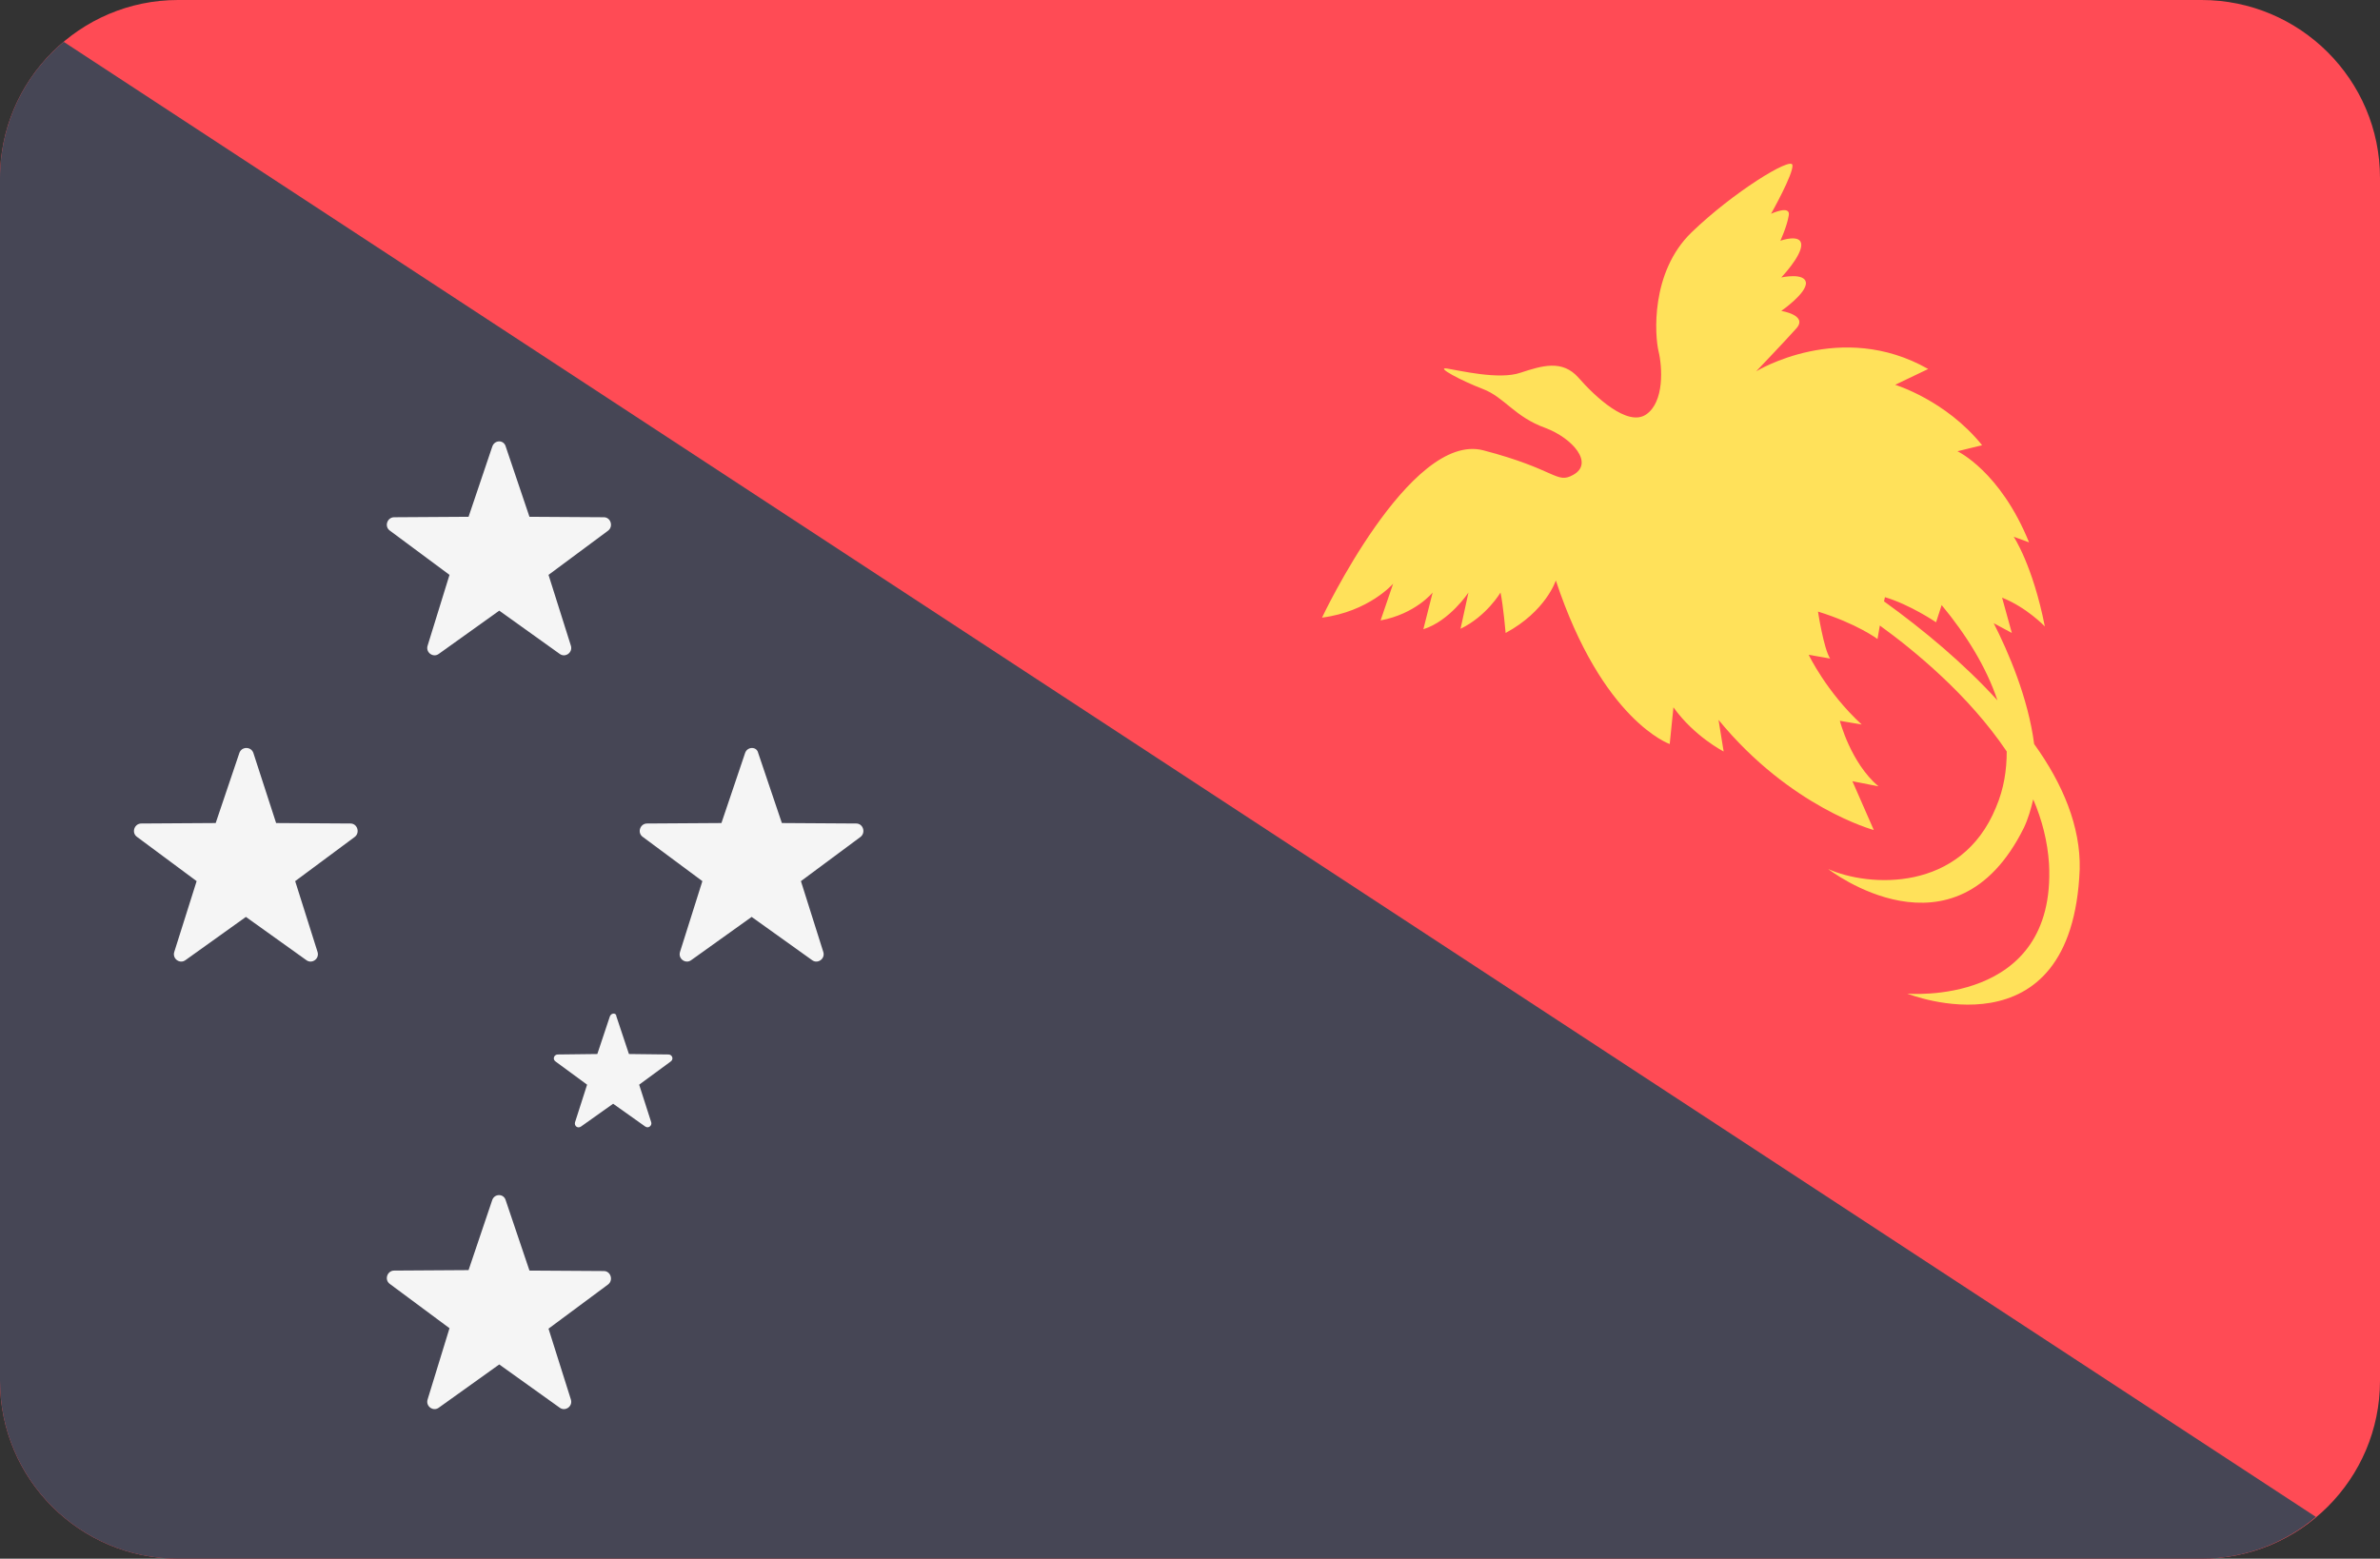 <?xml version="1.0" encoding="utf-8"?>
<!-- Generator: Adobe Illustrator 26.0.2, SVG Export Plug-In . SVG Version: 6.00 Build 0)  -->
<svg version="1.1" id="Layer_1" xmlns="http://www.w3.org/2000/svg" xmlns:xlink="http://www.w3.org/1999/xlink" x="0px" y="0px"
	 viewBox="0 0 512 335.4" style="enable-background:new 0 0 512 335.4;" xml:space="preserve">
<rect x="0" y="0" width="512" height="335.4" fill="#333333" stroke="none"/>
<style type="text/css">
	.st0{fill:#FF4B55;}
	.st1{fill:#464655;}
	.st2{fill:#F5F5F5;}
	.st3{fill:#FFE15A;}
</style>
<path class="st0" d="M473.7,335.4H38.3C17.2,335.4,0,318.3,0,297.1V38.3C0,17.2,17.2,0,38.3,0h435.3C494.8,0,512,17.2,512,38.3
	v258.8C512,318.3,494.8,335.4,473.7,335.4z"/>
<path class="st1" d="M38.3,335.4h435.3c9.4,0,18-3.4,24.6-9L13.7,9C5.3,16,0,26.6,0,38.3v258.8C0,318.3,17.2,335.4,38.3,335.4z"/>
<g>
	<path class="st2" d="M51.5,162l-5.1,15.1l-16,0.1c-1.5,0-2.2,2-0.9,2.9l12.8,9.5l-4.8,15.2c-0.5,1.5,1.2,2.7,2.4,1.8l13-9.3l13,9.3
		c1.2,0.9,2.9-0.3,2.4-1.8l-4.8-15.2l12.8-9.5c1.2-0.9,0.6-2.9-0.9-2.9l-16-0.1L54.5,162C54,160.6,52,160.6,51.5,162z"/>
	<path class="st2" d="M160.3,162l-5.1,15.1l-16,0.1c-1.5,0-2.2,2-0.9,2.9l12.8,9.5l-4.8,15.2c-0.5,1.5,1.2,2.7,2.4,1.8l13-9.3
		l13,9.3c1.2,0.9,2.9-0.3,2.4-1.8l-4.8-15.2l12.8-9.5c1.2-0.9,0.6-2.9-0.9-2.9l-16-0.1l-5.1-15.1C162.8,160.6,160.8,160.6,160.3,162
		z"/>
	<path class="st2" d="M105.9,96.1l-5.1,15.1l-16,0.1c-1.5,0-2.2,2-0.9,2.9l12.8,9.5L92,138.9c-0.5,1.5,1.2,2.7,2.4,1.8l13-9.3
		l13,9.3c1.2,0.9,2.9-0.3,2.4-1.8l-4.8-15.2l12.8-9.5c1.2-0.9,0.6-2.9-0.9-2.9l-16-0.1l-5.1-15.1C108.4,94.6,106.4,94.6,105.9,96.1z
		"/>
	<path class="st2" d="M105.9,258.2l-5.1,15.1l-16,0.1c-1.5,0-2.2,2-0.9,2.9l12.8,9.5L92,301.1c-0.5,1.5,1.2,2.7,2.4,1.8l13-9.3
		l13,9.3c1.2,0.9,2.9-0.3,2.4-1.8l-4.8-15.2l12.8-9.5c1.2-0.9,0.6-2.9-0.9-2.9l-16-0.1l-5.1-15.1
		C108.4,256.8,106.4,256.8,105.9,258.2z"/>
	<path class="st2" d="M131.2,218.7l-2.7,8.1l-8.5,0.1c-0.8,0-1.2,1-0.5,1.5l6.8,5l-2.6,8.1c-0.2,0.8,0.6,1.4,1.3,0.9l6.9-4.9
		l6.9,4.9c0.7,0.5,1.5-0.2,1.3-0.9l-2.6-8.1l6.8-5c0.7-0.5,0.3-1.5-0.5-1.5l-8.5-0.1l-2.7-8.1C132.6,217.9,131.5,217.9,131.2,218.7z
		"/>
</g>
<path class="st3" d="M437.6,160.1c-1.3-10-5.6-19.9-8.7-26c1.5,0.8,3.9,2.1,3.9,2.1l-2.1-7.6c5.3,2.1,9.2,6.2,9.2,6.2
	c-2.6-13.2-6.7-19.3-6.7-19.3l3.3,1.2c-6.2-15.3-15.4-19.6-15.4-19.6l5.3-1.3c-7.8-9.7-18.7-13-18.7-13l7.1-3.4
	c-18.8-10.7-37,0.5-37,0.5s6.3-6.6,8.7-9.3c2.4-2.8-3.3-3.7-3.3-3.7s5.5-3.8,5.3-6.1c-0.3-2.2-5.3-1.1-5.3-1.1s4.3-4.5,4.3-7
	c0-2.5-4.5-0.9-4.5-0.9s1.4-3,1.8-5.4C385.3,44,381,46,381,46s4.9-8.7,4.6-10.5c-0.3-1.8-12.8,5.9-21.7,14.5
	c-8.9,8.6-7.9,22.3-7.1,25.6s1.3,10.9-2.7,13.6c-4,2.7-11-3.9-14.5-7.9c-3.5-4-7.9-2.6-12.5-1.1c-4.6,1.6-13.2-0.5-15.8-0.9
	c-2.6-0.4,3,2.6,7.7,4.4s6.8,6,13.5,8.4c5.8,2.2,10.5,7.6,5.9,10.1c-3.6,2-3.6-1.2-19.3-5.3c-15.8-4.1-34.7,36-34.7,36
	c10.1-1.3,15.3-7.3,15.3-7.3l-2.7,7.9c7.5-1.4,11.2-6,11.2-6l-2,7.9c5.7-1.8,9.7-7.9,9.7-7.9l-1.7,7.8c5.6-2.7,8.6-7.8,8.6-7.8
	c0.6,2.9,1.1,8.7,1.1,8.7c8.7-4.7,10.8-11.3,10.8-11.3c10,30.2,24.5,35.2,24.5,35.2l0.8-7.9c4.5,6.3,10.8,9.5,10.8,9.5l-1.1-6.8
	c15.5,18.9,33.4,23.7,33.4,23.7l-4.6-10.5l5.6,1.1c-6-5.1-8.3-14.1-8.3-14.1l4.7,0.8c-7.6-7-11.4-15-11.4-15l4.6,0.8
	c-1.4-2.2-2.6-10.1-2.6-10.1c8.4,2.6,12.8,5.9,12.8,5.9l0.5-2.9c7.2,5.2,19.1,14.9,27.3,27.1c0,4-0.6,8-2.3,12
	c-7.5,18.4-27.4,17.2-36.1,13.3c0,0,27.2,21.2,42.1-8.9c0.9-1.9,1.5-4,2-6.1c1.9,4.4,3.1,9.1,3.4,13.9c1.6,30.8-30.5,27.9-30.5,27.9
	s35.5,14.2,37.1-26.8C447.6,177.9,443.8,168.7,437.6,160.1z M405.3,129.4l0.2-0.9c5.4,1.6,11,5.4,11,5.4l1.2-3.7
	c5.3,6.4,9.6,13.3,12,20.5C422.5,142.8,413.9,135.6,405.3,129.4z"/>
</svg>
